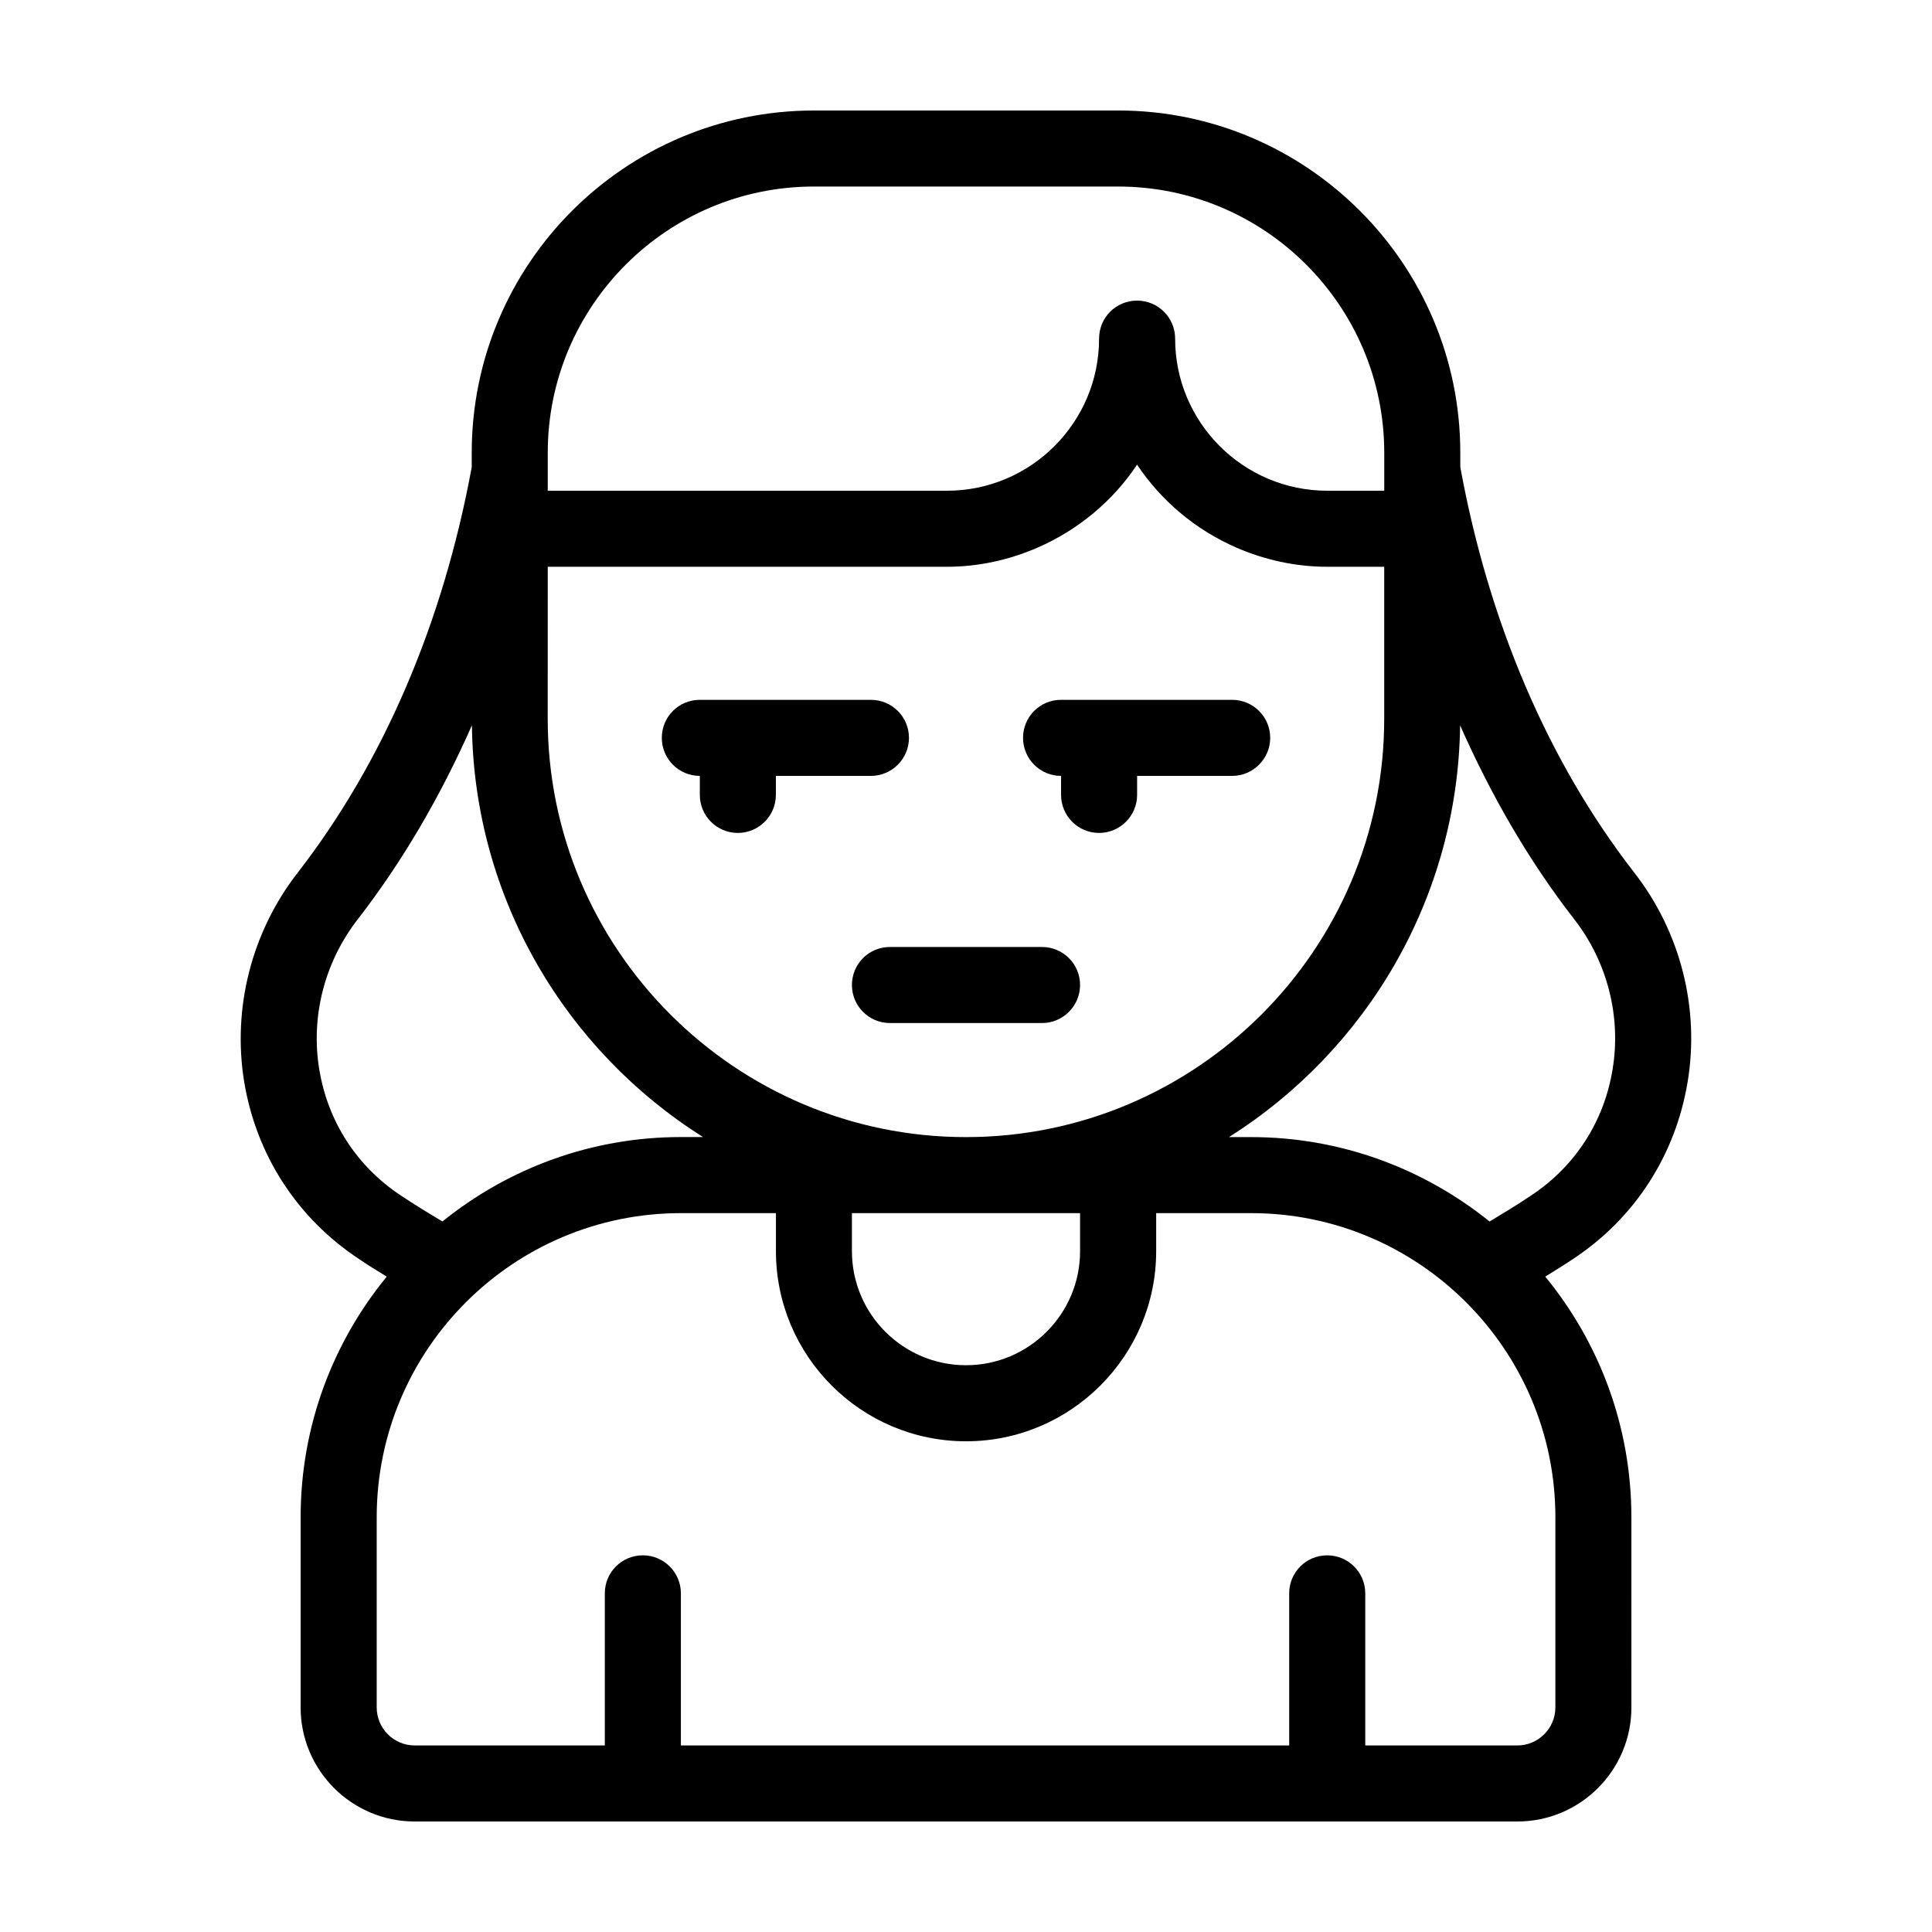 <?xml version="1.0" encoding="UTF-8"?>
<!-- Uploaded to: ICON Repo, www.iconrepo.com, Generator: ICON Repo Mixer Tools -->
<svg fill="#000000" width="800px" height="800px" version="1.1" viewBox="144 144 512 512" xmlns="http://www.w3.org/2000/svg">
 <g>
  <path d="m591.25 430.68c3.223-19.496-1.914-39.699-14.105-55.367-22.871-29.422-38.641-66.402-46.148-107.51l-0.004-3.832c0-50.027-40.707-90.688-90.688-90.688l-80.605 0.004c-50.027 0-90.688 40.656-90.688 90.688v3.828c-7.559 41.109-23.328 78.09-46.148 107.51-12.191 15.668-17.332 35.871-14.156 55.367 3.223 19.445 14.055 36.172 30.48 47.004 2.367 1.613 4.836 3.125 7.305 4.637-14.258 17.383-22.824 39.602-22.824 63.781v50.383c0 16.676 13.551 30.23 30.23 30.23h292.21c16.676 0 30.23-13.551 30.23-30.23l-0.004-50.383c0-24.184-8.566-46.402-22.824-63.781 2.418-1.512 4.887-3.023 7.305-4.637 16.426-10.828 27.207-27.555 30.434-47.004zm-302.09-166.71c0-38.895 31.641-70.535 70.535-70.535h80.609c38.895 0 70.535 31.641 70.535 70.535v10.078h-15.113c-22.219 0-40.305-18.086-40.305-40.305 0-5.594-4.535-10.078-10.078-10.078-5.594 0-10.078 4.484-10.078 10.078 0 22.219-18.086 40.305-40.305 40.305h-105.8zm0 30.23h105.8c8.516 0 16.574-1.863 23.93-5.039 10.781-4.684 20-12.344 26.449-22.016 6.449 9.672 15.617 17.332 26.398 22.016 7.356 3.176 15.469 5.039 23.98 5.039h15.113v40.305c0 61.113-49.727 110.84-110.84 110.84-61.113 0-110.84-49.727-110.84-110.84zm141.07 171.29v10.078c0 16.676-13.551 30.23-30.23 30.23-16.676 0-30.23-13.551-30.23-30.23v-10.078zm-201.62-38.086c-2.316-14.008 1.41-28.465 10.176-39.75 11.941-15.418 22.016-32.746 30.277-51.438 0.555 45.898 24.887 86.203 61.262 109.12l-5.891-0.004c-23.93 0-45.898 8.414-63.176 22.371-3.731-2.219-7.356-4.434-10.984-6.852-11.688-7.707-19.395-19.598-21.664-33.453zm327.58 118.7v50.383c0 5.543-4.535 10.078-10.078 10.078h-40.305v-40.305c0-5.594-4.535-10.078-10.078-10.078-5.594 0-10.078 4.484-10.078 10.078v40.305l-161.21-0.004v-40.305c0-5.594-4.535-10.078-10.078-10.078-5.594 0-10.078 4.484-10.078 10.078v40.305h-50.375c-5.594 0-10.078-4.535-10.078-10.078v-50.379c0-44.438 36.125-80.609 80.609-80.609h25.191v10.078c0 27.762 22.57 50.383 50.383 50.383 27.762 0 50.383-22.621 50.383-50.383v-10.078h25.191c44.434 0 80.605 36.176 80.605 80.609zm-6.5-85.242c-3.578 2.418-7.254 4.633-10.934 6.852-17.328-13.957-39.297-22.371-63.176-22.371h-5.894c36.324-22.922 60.66-63.176 61.262-109.12 8.262 18.691 18.289 36.023 30.277 51.438 8.766 11.285 12.445 25.797 10.125 39.75-2.262 13.859-9.973 25.75-21.66 33.457z"/>
  <path d="m425.19 349.62v5.039c0 5.543 4.484 10.078 10.078 10.078 5.543 0 10.078-4.535 10.078-10.078v-5.039h25.191c5.543 0 10.078-4.535 10.078-10.078 0-5.594-4.535-10.078-10.078-10.078h-45.344c-5.594 0-10.078 4.484-10.078 10.078 0 5.543 4.484 10.078 10.074 10.078z"/>
  <path d="m329.46 349.62v5.039c0 5.543 4.484 10.078 10.078 10.078 5.543 0 10.078-4.535 10.078-10.078v-5.039h25.191c5.543 0 10.078-4.535 10.078-10.078 0-5.594-4.535-10.078-10.078-10.078h-45.344c-5.594 0-10.078 4.484-10.078 10.078 0 5.543 4.481 10.078 10.074 10.078z"/>
  <path d="m369.77 405.04c0 5.543 4.484 10.078 10.078 10.078h40.305c5.543 0 10.078-4.535 10.078-10.078 0-5.594-4.535-10.078-10.078-10.078h-40.305c-5.594 0.004-10.078 4.488-10.078 10.078z"/>
 </g>
</svg>